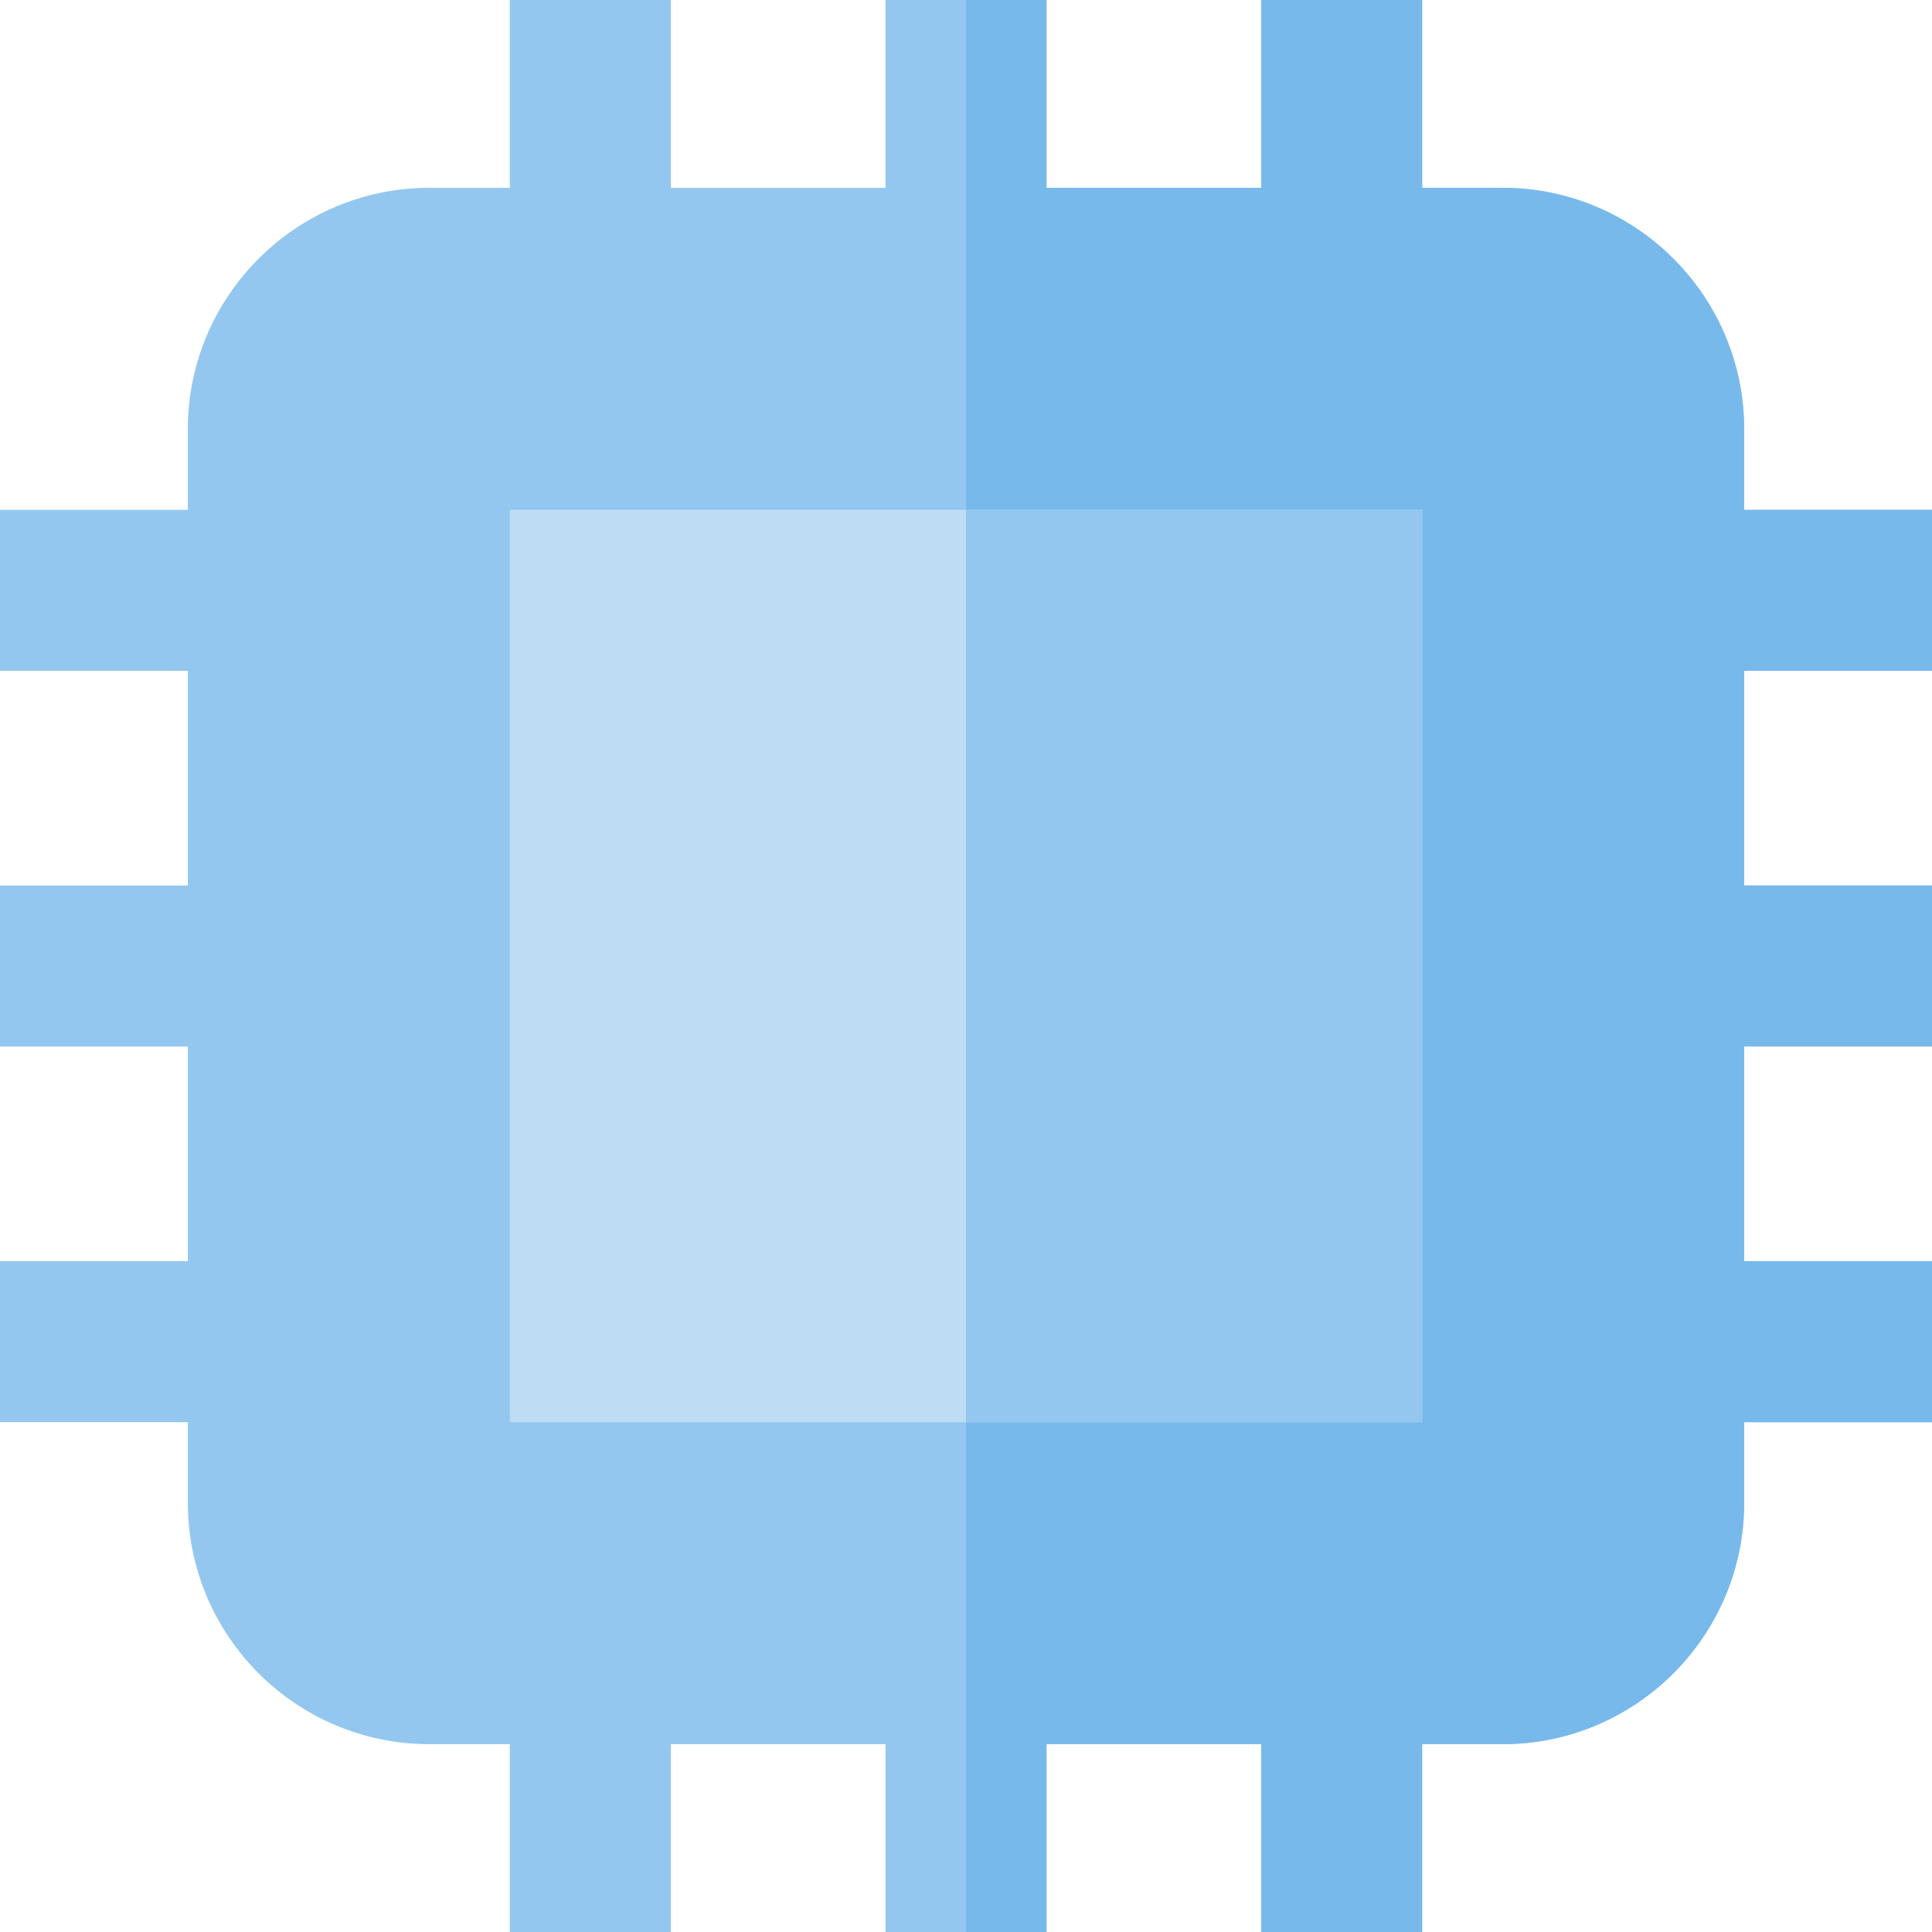 <?xml version="1.0" encoding="UTF-8"?> <svg xmlns="http://www.w3.org/2000/svg" xmlns:xlink="http://www.w3.org/1999/xlink" height="800px" width="800px" version="1.1" id="Layer_1" viewBox="0 0 512 512" xml:space="preserve"> <path style="fill:#93C7EF;" d="M512,177.778v-42.667h-49.778v-21.333c0-35.29-28.71-64-64-64h-21.333V0h-42.667v49.778h-56.889V0 h-42.667v49.778h-56.889V0h-42.667v49.778h-21.333c-35.29,0-64,28.71-64,64v21.333H0v42.667h49.778v56.889H0v42.667h49.778v56.889H0 v42.667h49.778v21.333c0,35.29,28.71,64,64,64h21.333V512h42.667v-49.778h56.889V512h42.667v-49.778h56.889V512h42.667v-49.778 h21.333c35.29,0,64-28.71,64-64v-21.333H512v-42.667h-49.778v-56.889H512v-42.667h-49.778v-56.889H512z"></path> <path style="fill:#78B9EB;" d="M512,177.778v-42.667h-49.778v-21.333c0-35.29-28.71-64-64-64h-21.333V0h-42.667v49.778h-56.889V0 H256v512h21.333v-49.778h56.889V512h42.667v-49.778h21.333c35.29,0,64-28.71,64-64v-21.333H512v-42.667h-49.778v-56.889H512v-42.667 h-49.778v-56.889H512z"></path> <path style="fill:#BEDDF5;" d="M376.889,376.889H135.111V135.111h241.778V376.889z"></path> <path style="fill:#93C7EF;" d="M376.889,376.889H256V135.111h120.889V376.889z"></path> </svg> 